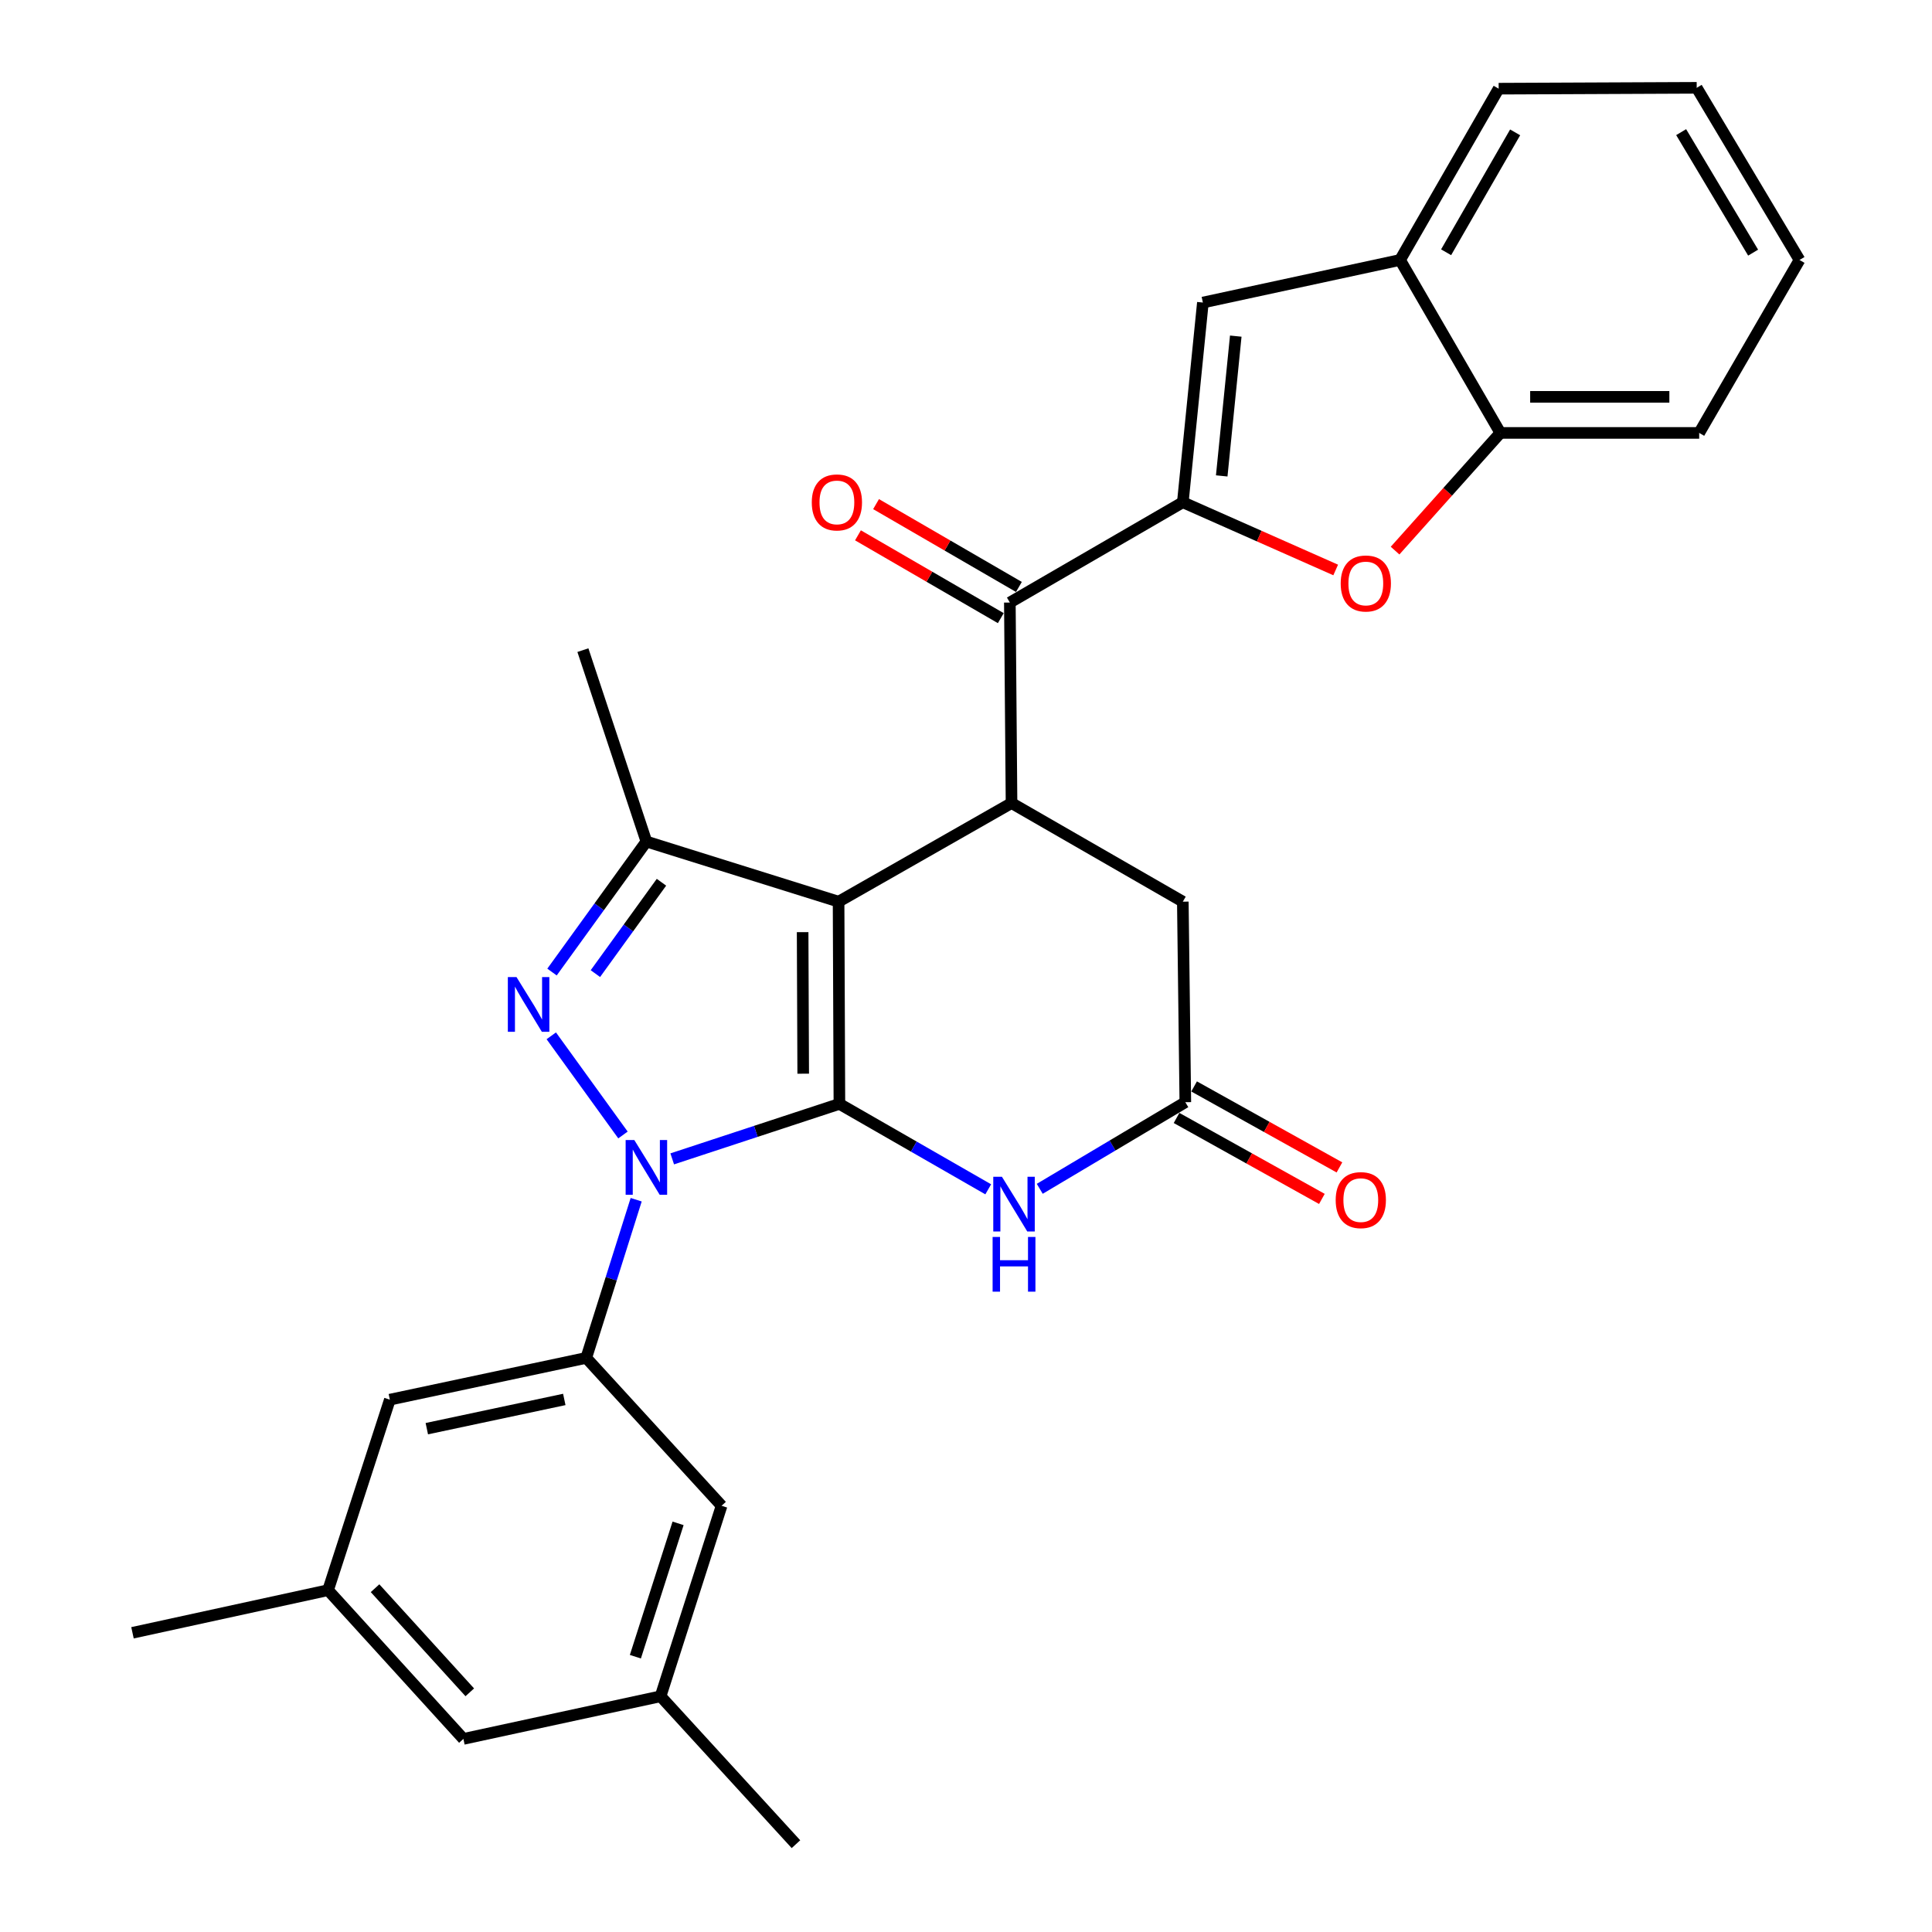 <?xml version='1.0' encoding='iso-8859-1'?>
<svg version='1.1' baseProfile='full'
              xmlns='http://www.w3.org/2000/svg'
                      xmlns:rdkit='http://www.rdkit.org/xml'
                      xmlns:xlink='http://www.w3.org/1999/xlink'
                  xml:space='preserve'
width='1000px' height='1000px' viewBox='0 0 1000 1000'>
<!-- END OF HEADER -->
<rect style='opacity:1.0;fill:#FFFFFF;stroke:none' width='1000' height='1000' x='0' y='0'> </rect>
<path class='bond-0' d='M 434.474,571.366 L 434.048,466.703' style='fill:none;fill-rule:evenodd;stroke:#000000;stroke-width:6px;stroke-linecap:butt;stroke-linejoin:miter;stroke-opacity:1' />
<path class='bond-0' d='M 415.739,555.743 L 415.441,482.478' style='fill:none;fill-rule:evenodd;stroke:#000000;stroke-width:6px;stroke-linecap:butt;stroke-linejoin:miter;stroke-opacity:1' />
<path class='bond-1' d='M 434.474,571.366 L 391.207,585.598' style='fill:none;fill-rule:evenodd;stroke:#000000;stroke-width:6px;stroke-linecap:butt;stroke-linejoin:miter;stroke-opacity:1' />
<path class='bond-1' d='M 391.207,585.598 L 347.94,599.83' style='fill:none;fill-rule:evenodd;stroke:#0000FF;stroke-width:6px;stroke-linecap:butt;stroke-linejoin:miter;stroke-opacity:1' />
<path class='bond-5' d='M 434.474,571.366 L 472.991,593.479' style='fill:none;fill-rule:evenodd;stroke:#000000;stroke-width:6px;stroke-linecap:butt;stroke-linejoin:miter;stroke-opacity:1' />
<path class='bond-5' d='M 472.991,593.479 L 511.508,615.591' style='fill:none;fill-rule:evenodd;stroke:#0000FF;stroke-width:6px;stroke-linecap:butt;stroke-linejoin:miter;stroke-opacity:1' />
<path class='bond-3' d='M 434.048,466.703 L 334.571,435.573' style='fill:none;fill-rule:evenodd;stroke:#000000;stroke-width:6px;stroke-linecap:butt;stroke-linejoin:miter;stroke-opacity:1' />
<path class='bond-6' d='M 434.048,466.703 L 523.567,415.667' style='fill:none;fill-rule:evenodd;stroke:#000000;stroke-width:6px;stroke-linecap:butt;stroke-linejoin:miter;stroke-opacity:1' />
<path class='bond-2' d='M 322.452,587.466 L 285.343,536.14' style='fill:none;fill-rule:evenodd;stroke:#0000FF;stroke-width:6px;stroke-linecap:butt;stroke-linejoin:miter;stroke-opacity:1' />
<path class='bond-8' d='M 329.285,620.973 L 316.364,661.909' style='fill:none;fill-rule:evenodd;stroke:#0000FF;stroke-width:6px;stroke-linecap:butt;stroke-linejoin:miter;stroke-opacity:1' />
<path class='bond-8' d='M 316.364,661.909 L 303.442,702.844' style='fill:none;fill-rule:evenodd;stroke:#000000;stroke-width:6px;stroke-linecap:butt;stroke-linejoin:miter;stroke-opacity:1' />
<path class='bond-29' d='M 285.719,503.134 L 310.145,469.354' style='fill:none;fill-rule:evenodd;stroke:#0000FF;stroke-width:6px;stroke-linecap:butt;stroke-linejoin:miter;stroke-opacity:1' />
<path class='bond-29' d='M 310.145,469.354 L 334.571,435.573' style='fill:none;fill-rule:evenodd;stroke:#000000;stroke-width:6px;stroke-linecap:butt;stroke-linejoin:miter;stroke-opacity:1' />
<path class='bond-29' d='M 308.177,503.94 L 325.275,480.294' style='fill:none;fill-rule:evenodd;stroke:#0000FF;stroke-width:6px;stroke-linecap:butt;stroke-linejoin:miter;stroke-opacity:1' />
<path class='bond-29' d='M 325.275,480.294 L 342.374,456.648' style='fill:none;fill-rule:evenodd;stroke:#000000;stroke-width:6px;stroke-linecap:butt;stroke-linejoin:miter;stroke-opacity:1' />
<path class='bond-22' d='M 334.571,435.573 L 301.709,336.521' style='fill:none;fill-rule:evenodd;stroke:#000000;stroke-width:6px;stroke-linecap:butt;stroke-linejoin:miter;stroke-opacity:1' />
<path class='bond-4' d='M 612.226,259.968 L 522.696,311.875' style='fill:none;fill-rule:evenodd;stroke:#000000;stroke-width:6px;stroke-linecap:butt;stroke-linejoin:miter;stroke-opacity:1' />
<path class='bond-9' d='M 612.226,259.968 L 651.789,277.495' style='fill:none;fill-rule:evenodd;stroke:#000000;stroke-width:6px;stroke-linecap:butt;stroke-linejoin:miter;stroke-opacity:1' />
<path class='bond-9' d='M 651.789,277.495 L 691.352,295.021' style='fill:none;fill-rule:evenodd;stroke:#FF0000;stroke-width:6px;stroke-linecap:butt;stroke-linejoin:miter;stroke-opacity:1' />
<path class='bond-10' d='M 612.226,259.968 L 622.609,156.601' style='fill:none;fill-rule:evenodd;stroke:#000000;stroke-width:6px;stroke-linecap:butt;stroke-linejoin:miter;stroke-opacity:1' />
<path class='bond-10' d='M 632.361,246.33 L 639.629,173.973' style='fill:none;fill-rule:evenodd;stroke:#000000;stroke-width:6px;stroke-linecap:butt;stroke-linejoin:miter;stroke-opacity:1' />
<path class='bond-11' d='M 538.173,615.327 L 575.848,592.911' style='fill:none;fill-rule:evenodd;stroke:#0000FF;stroke-width:6px;stroke-linecap:butt;stroke-linejoin:miter;stroke-opacity:1' />
<path class='bond-11' d='M 575.848,592.911 L 613.522,570.495' style='fill:none;fill-rule:evenodd;stroke:#000000;stroke-width:6px;stroke-linecap:butt;stroke-linejoin:miter;stroke-opacity:1' />
<path class='bond-7' d='M 523.567,415.667 L 522.696,311.875' style='fill:none;fill-rule:evenodd;stroke:#000000;stroke-width:6px;stroke-linecap:butt;stroke-linejoin:miter;stroke-opacity:1' />
<path class='bond-30' d='M 523.567,415.667 L 612.226,466.703' style='fill:none;fill-rule:evenodd;stroke:#000000;stroke-width:6px;stroke-linecap:butt;stroke-linejoin:miter;stroke-opacity:1' />
<path class='bond-17' d='M 527.379,303.799 L 490.413,282.364' style='fill:none;fill-rule:evenodd;stroke:#000000;stroke-width:6px;stroke-linecap:butt;stroke-linejoin:miter;stroke-opacity:1' />
<path class='bond-17' d='M 490.413,282.364 L 453.447,260.93' style='fill:none;fill-rule:evenodd;stroke:#FF0000;stroke-width:6px;stroke-linecap:butt;stroke-linejoin:miter;stroke-opacity:1' />
<path class='bond-17' d='M 518.013,319.951 L 481.047,298.517' style='fill:none;fill-rule:evenodd;stroke:#000000;stroke-width:6px;stroke-linecap:butt;stroke-linejoin:miter;stroke-opacity:1' />
<path class='bond-17' d='M 481.047,298.517 L 444.081,277.083' style='fill:none;fill-rule:evenodd;stroke:#FF0000;stroke-width:6px;stroke-linecap:butt;stroke-linejoin:miter;stroke-opacity:1' />
<path class='bond-15' d='M 303.442,702.844 L 201.786,724.462' style='fill:none;fill-rule:evenodd;stroke:#000000;stroke-width:6px;stroke-linecap:butt;stroke-linejoin:miter;stroke-opacity:1' />
<path class='bond-15' d='M 292.077,724.35 L 220.918,739.482' style='fill:none;fill-rule:evenodd;stroke:#000000;stroke-width:6px;stroke-linecap:butt;stroke-linejoin:miter;stroke-opacity:1' />
<path class='bond-16' d='M 303.442,702.844 L 373.491,779.387' style='fill:none;fill-rule:evenodd;stroke:#000000;stroke-width:6px;stroke-linecap:butt;stroke-linejoin:miter;stroke-opacity:1' />
<path class='bond-12' d='M 722.086,284.996 L 749.331,254.537' style='fill:none;fill-rule:evenodd;stroke:#FF0000;stroke-width:6px;stroke-linecap:butt;stroke-linejoin:miter;stroke-opacity:1' />
<path class='bond-12' d='M 749.331,254.537 L 776.576,224.078' style='fill:none;fill-rule:evenodd;stroke:#000000;stroke-width:6px;stroke-linecap:butt;stroke-linejoin:miter;stroke-opacity:1' />
<path class='bond-13' d='M 622.609,156.601 L 724.669,134.559' style='fill:none;fill-rule:evenodd;stroke:#000000;stroke-width:6px;stroke-linecap:butt;stroke-linejoin:miter;stroke-opacity:1' />
<path class='bond-14' d='M 613.522,570.495 L 612.226,466.703' style='fill:none;fill-rule:evenodd;stroke:#000000;stroke-width:6px;stroke-linecap:butt;stroke-linejoin:miter;stroke-opacity:1' />
<path class='bond-18' d='M 608.979,578.651 L 646.592,599.605' style='fill:none;fill-rule:evenodd;stroke:#000000;stroke-width:6px;stroke-linecap:butt;stroke-linejoin:miter;stroke-opacity:1' />
<path class='bond-18' d='M 646.592,599.605 L 684.206,620.56' style='fill:none;fill-rule:evenodd;stroke:#FF0000;stroke-width:6px;stroke-linecap:butt;stroke-linejoin:miter;stroke-opacity:1' />
<path class='bond-18' d='M 618.066,562.339 L 655.679,583.294' style='fill:none;fill-rule:evenodd;stroke:#000000;stroke-width:6px;stroke-linecap:butt;stroke-linejoin:miter;stroke-opacity:1' />
<path class='bond-18' d='M 655.679,583.294 L 693.293,604.249' style='fill:none;fill-rule:evenodd;stroke:#FF0000;stroke-width:6px;stroke-linecap:butt;stroke-linejoin:miter;stroke-opacity:1' />
<path class='bond-23' d='M 776.576,224.078 L 879.497,224.078' style='fill:none;fill-rule:evenodd;stroke:#000000;stroke-width:6px;stroke-linecap:butt;stroke-linejoin:miter;stroke-opacity:1' />
<path class='bond-23' d='M 792.014,205.406 L 864.059,205.406' style='fill:none;fill-rule:evenodd;stroke:#000000;stroke-width:6px;stroke-linecap:butt;stroke-linejoin:miter;stroke-opacity:1' />
<path class='bond-32' d='M 776.576,224.078 L 724.669,134.559' style='fill:none;fill-rule:evenodd;stroke:#000000;stroke-width:6px;stroke-linecap:butt;stroke-linejoin:miter;stroke-opacity:1' />
<path class='bond-24' d='M 724.669,134.559 L 775.704,45.901' style='fill:none;fill-rule:evenodd;stroke:#000000;stroke-width:6px;stroke-linecap:butt;stroke-linejoin:miter;stroke-opacity:1' />
<path class='bond-24' d='M 748.506,130.575 L 784.231,68.514' style='fill:none;fill-rule:evenodd;stroke:#000000;stroke-width:6px;stroke-linecap:butt;stroke-linejoin:miter;stroke-opacity:1' />
<path class='bond-20' d='M 201.786,724.462 L 169.806,823.068' style='fill:none;fill-rule:evenodd;stroke:#000000;stroke-width:6px;stroke-linecap:butt;stroke-linejoin:miter;stroke-opacity:1' />
<path class='bond-19' d='M 373.491,779.387 L 341.915,877.993' style='fill:none;fill-rule:evenodd;stroke:#000000;stroke-width:6px;stroke-linecap:butt;stroke-linejoin:miter;stroke-opacity:1' />
<path class='bond-19' d='M 350.972,788.484 L 328.87,857.508' style='fill:none;fill-rule:evenodd;stroke:#000000;stroke-width:6px;stroke-linecap:butt;stroke-linejoin:miter;stroke-opacity:1' />
<path class='bond-21' d='M 341.915,877.993 L 239.855,900.056' style='fill:none;fill-rule:evenodd;stroke:#000000;stroke-width:6px;stroke-linecap:butt;stroke-linejoin:miter;stroke-opacity:1' />
<path class='bond-26' d='M 341.915,877.993 L 411.985,954.545' style='fill:none;fill-rule:evenodd;stroke:#000000;stroke-width:6px;stroke-linecap:butt;stroke-linejoin:miter;stroke-opacity:1' />
<path class='bond-25' d='M 169.806,823.068 L 68.576,845.131' style='fill:none;fill-rule:evenodd;stroke:#000000;stroke-width:6px;stroke-linecap:butt;stroke-linejoin:miter;stroke-opacity:1' />
<path class='bond-31' d='M 169.806,823.068 L 239.855,900.056' style='fill:none;fill-rule:evenodd;stroke:#000000;stroke-width:6px;stroke-linecap:butt;stroke-linejoin:miter;stroke-opacity:1' />
<path class='bond-31' d='M 194.124,822.05 L 243.158,875.942' style='fill:none;fill-rule:evenodd;stroke:#000000;stroke-width:6px;stroke-linecap:butt;stroke-linejoin:miter;stroke-opacity:1' />
<path class='bond-27' d='M 879.497,224.078 L 931.424,134.559' style='fill:none;fill-rule:evenodd;stroke:#000000;stroke-width:6px;stroke-linecap:butt;stroke-linejoin:miter;stroke-opacity:1' />
<path class='bond-28' d='M 775.704,45.901 L 878.21,45.455' style='fill:none;fill-rule:evenodd;stroke:#000000;stroke-width:6px;stroke-linecap:butt;stroke-linejoin:miter;stroke-opacity:1' />
<path class='bond-33' d='M 931.424,134.559 L 878.21,45.455' style='fill:none;fill-rule:evenodd;stroke:#000000;stroke-width:6px;stroke-linecap:butt;stroke-linejoin:miter;stroke-opacity:1' />
<path class='bond-33' d='M 907.412,130.767 L 870.162,68.394' style='fill:none;fill-rule:evenodd;stroke:#000000;stroke-width:6px;stroke-linecap:butt;stroke-linejoin:miter;stroke-opacity:1' />
<path  class='atom-2' d='M 328.311 590.068
L 337.591 605.068
Q 338.511 606.548, 339.991 609.228
Q 341.471 611.908, 341.551 612.068
L 341.551 590.068
L 345.311 590.068
L 345.311 618.388
L 341.431 618.388
L 331.471 601.988
Q 330.311 600.068, 329.071 597.868
Q 327.871 595.668, 327.511 594.988
L 327.511 618.388
L 323.831 618.388
L 323.831 590.068
L 328.311 590.068
' fill='#0000FF'/>
<path  class='atom-3' d='M 267.339 505.735
L 276.619 520.735
Q 277.539 522.215, 279.019 524.895
Q 280.499 527.575, 280.579 527.735
L 280.579 505.735
L 284.339 505.735
L 284.339 534.055
L 280.459 534.055
L 270.499 517.655
Q 269.339 515.735, 268.099 513.535
Q 266.899 511.335, 266.539 510.655
L 266.539 534.055
L 262.859 534.055
L 262.859 505.735
L 267.339 505.735
' fill='#0000FF'/>
<path  class='atom-6' d='M 518.594 609.092
L 527.874 624.092
Q 528.794 625.572, 530.274 628.252
Q 531.754 630.932, 531.834 631.092
L 531.834 609.092
L 535.594 609.092
L 535.594 637.412
L 531.714 637.412
L 521.754 621.012
Q 520.594 619.092, 519.354 616.892
Q 518.154 614.692, 517.794 614.012
L 517.794 637.412
L 514.114 637.412
L 514.114 609.092
L 518.594 609.092
' fill='#0000FF'/>
<path  class='atom-6' d='M 513.774 640.244
L 517.614 640.244
L 517.614 652.284
L 532.094 652.284
L 532.094 640.244
L 535.934 640.244
L 535.934 668.564
L 532.094 668.564
L 532.094 655.484
L 517.614 655.484
L 517.614 668.564
L 513.774 668.564
L 513.774 640.244
' fill='#0000FF'/>
<path  class='atom-10' d='M 693.942 302.007
Q 693.942 295.207, 697.302 291.407
Q 700.662 287.607, 706.942 287.607
Q 713.222 287.607, 716.582 291.407
Q 719.942 295.207, 719.942 302.007
Q 719.942 308.887, 716.542 312.807
Q 713.142 316.687, 706.942 316.687
Q 700.702 316.687, 697.302 312.807
Q 693.942 308.927, 693.942 302.007
M 706.942 313.487
Q 711.262 313.487, 713.582 310.607
Q 715.942 307.687, 715.942 302.007
Q 715.942 296.447, 713.582 293.647
Q 711.262 290.807, 706.942 290.807
Q 702.622 290.807, 700.262 293.607
Q 697.942 296.407, 697.942 302.007
Q 697.942 307.727, 700.262 310.607
Q 702.622 313.487, 706.942 313.487
' fill='#FF0000'/>
<path  class='atom-18' d='M 420.177 260.048
Q 420.177 253.248, 423.537 249.448
Q 426.897 245.648, 433.177 245.648
Q 439.457 245.648, 442.817 249.448
Q 446.177 253.248, 446.177 260.048
Q 446.177 266.928, 442.777 270.848
Q 439.377 274.728, 433.177 274.728
Q 426.937 274.728, 423.537 270.848
Q 420.177 266.968, 420.177 260.048
M 433.177 271.528
Q 437.497 271.528, 439.817 268.648
Q 442.177 265.728, 442.177 260.048
Q 442.177 254.488, 439.817 251.688
Q 437.497 248.848, 433.177 248.848
Q 428.857 248.848, 426.497 251.648
Q 424.177 254.448, 424.177 260.048
Q 424.177 265.768, 426.497 268.648
Q 428.857 271.528, 433.177 271.528
' fill='#FF0000'/>
<path  class='atom-19' d='M 691.348 621.175
Q 691.348 614.375, 694.708 610.575
Q 698.068 606.775, 704.348 606.775
Q 710.628 606.775, 713.988 610.575
Q 717.348 614.375, 717.348 621.175
Q 717.348 628.055, 713.948 631.975
Q 710.548 635.855, 704.348 635.855
Q 698.108 635.855, 694.708 631.975
Q 691.348 628.095, 691.348 621.175
M 704.348 632.655
Q 708.668 632.655, 710.988 629.775
Q 713.348 626.855, 713.348 621.175
Q 713.348 615.615, 710.988 612.815
Q 708.668 609.975, 704.348 609.975
Q 700.028 609.975, 697.668 612.775
Q 695.348 615.575, 695.348 621.175
Q 695.348 626.895, 697.668 629.775
Q 700.028 632.655, 704.348 632.655
' fill='#FF0000'/>
</svg>
